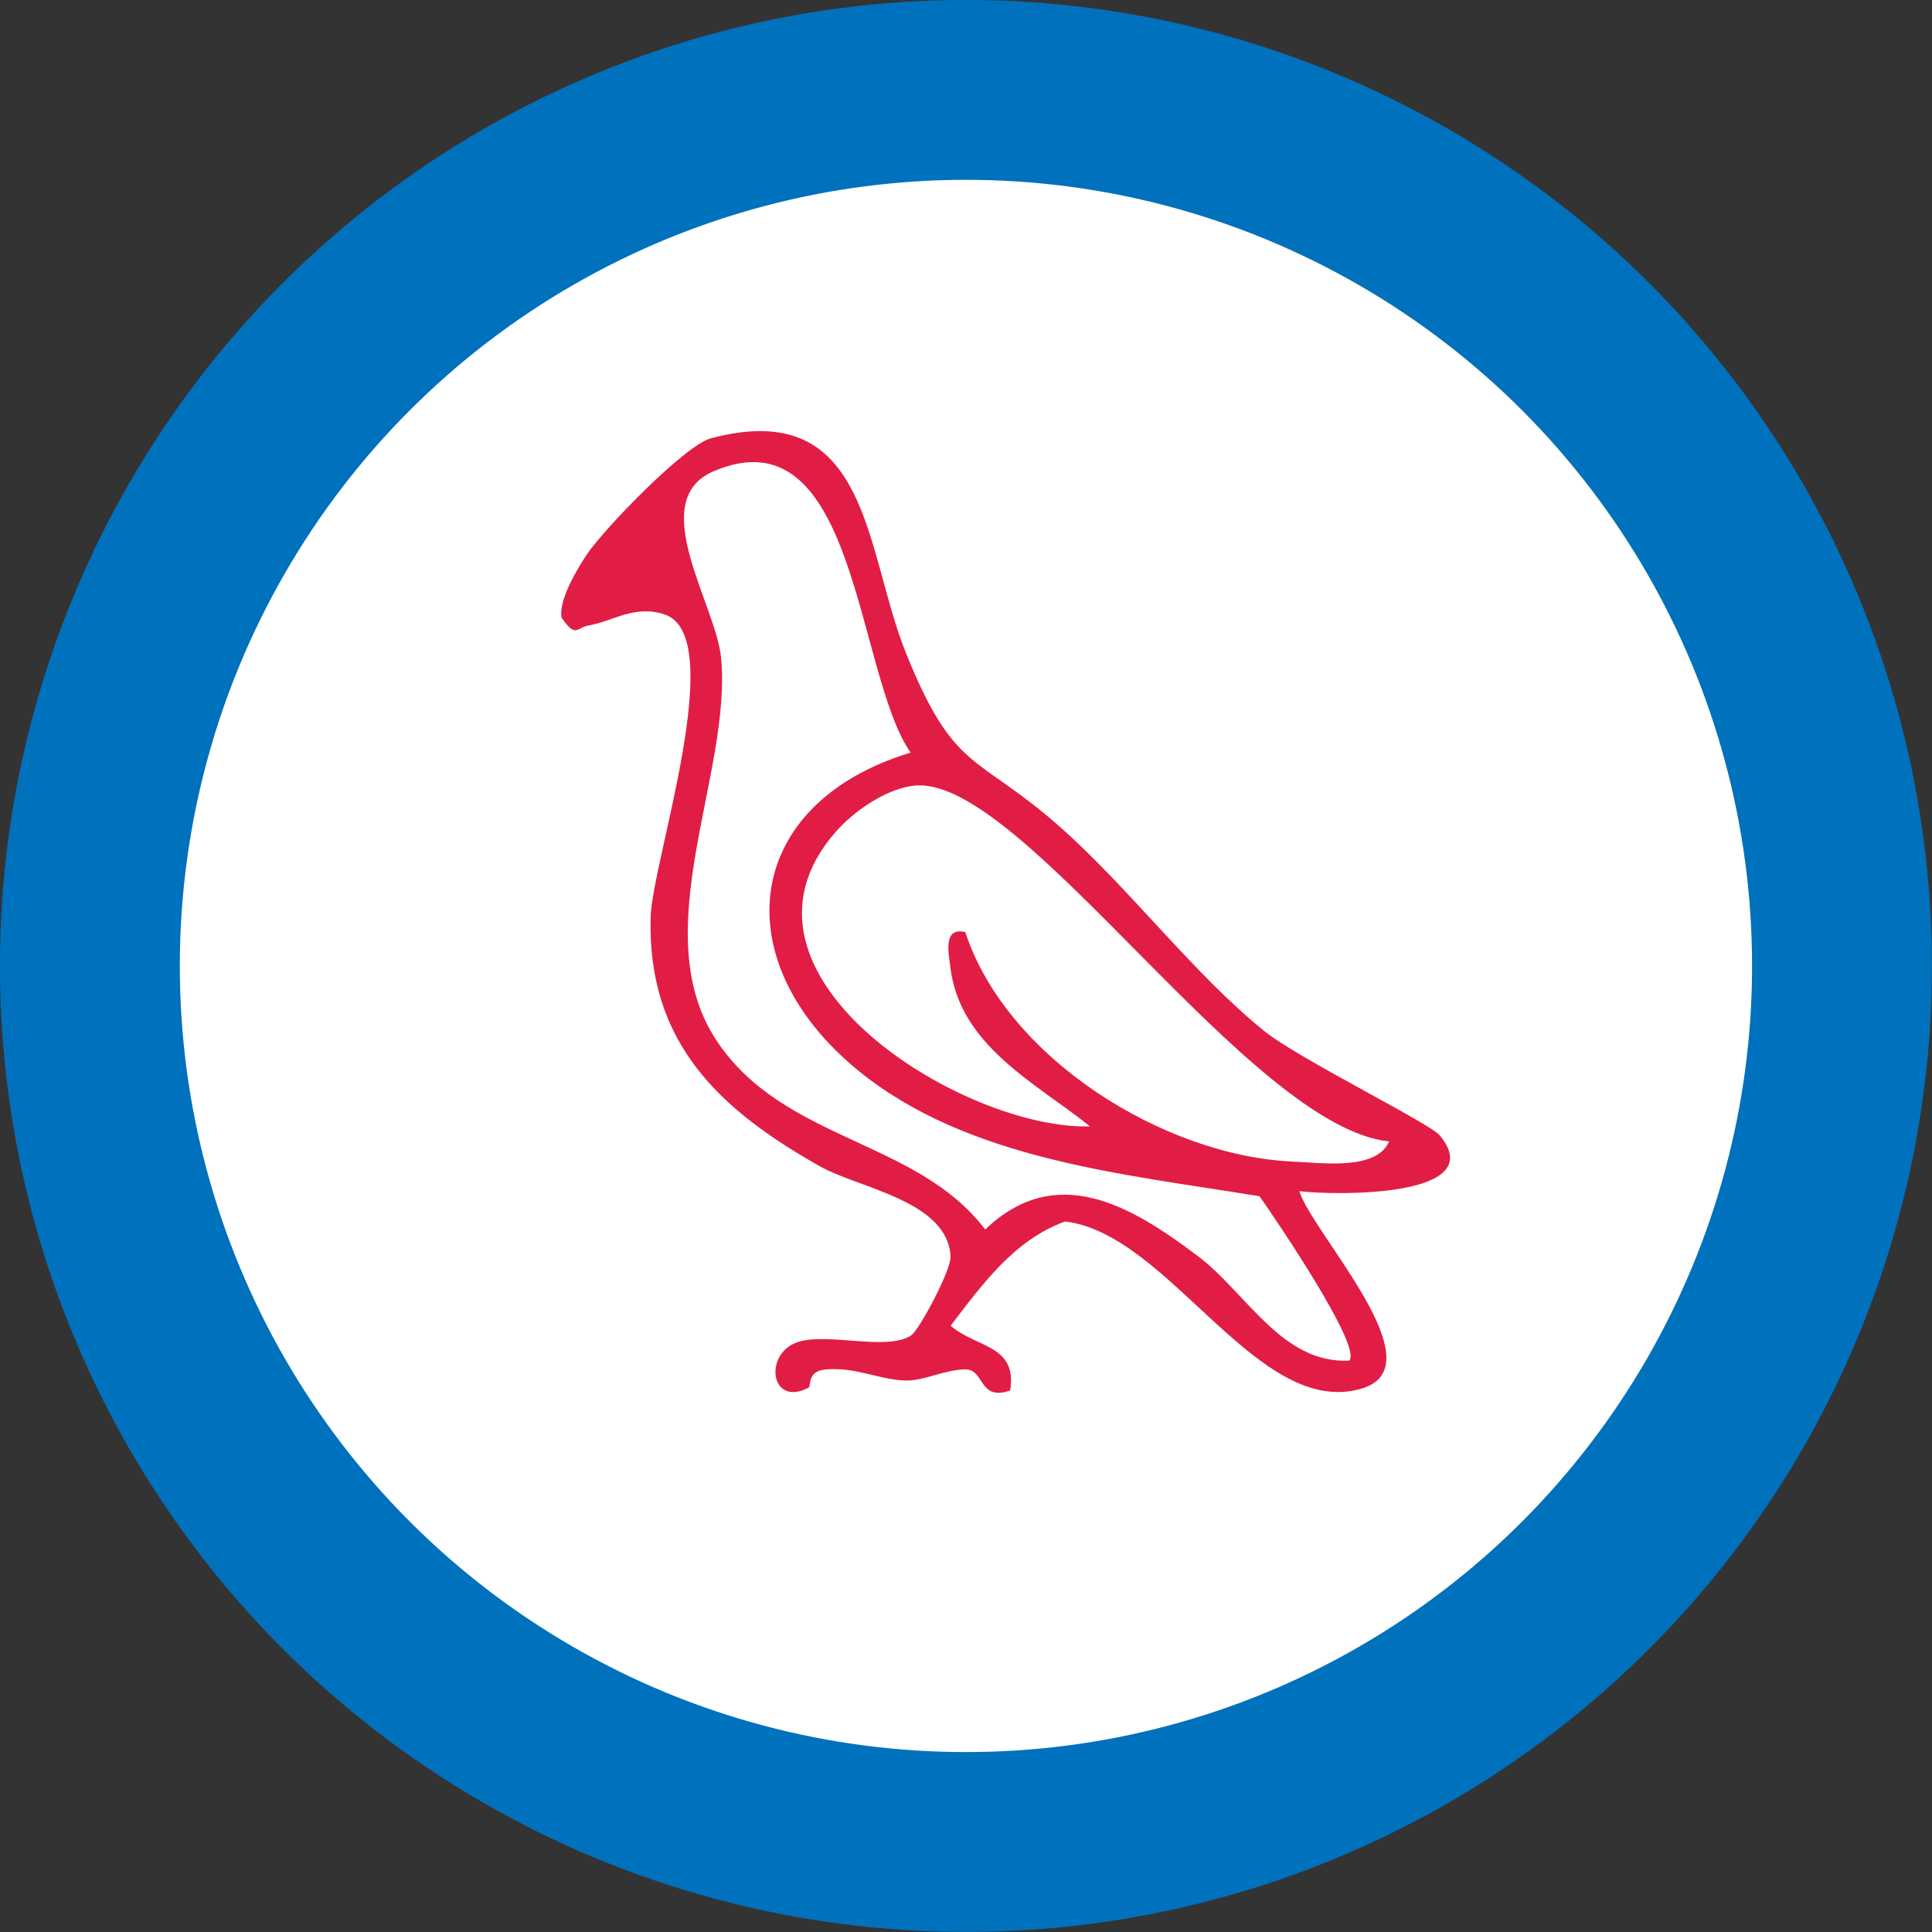 <?xml version="1.0" encoding="UTF-8"?>
<svg xmlns="http://www.w3.org/2000/svg" id="Layer_2" data-name="Layer 2" viewBox="0 0 180.77 180.77">
  <rect x="0" y="0" width="180.77" height="180.77" fill="#333333" stroke="none"/>
  <defs>
    <style>
      .cls-1 {
        fill: #fff;
        stroke: #0071bc;
        stroke-miterlimit: 10;
        stroke-width: 16.83px;
      }

      .cls-2 {
        fill: #e11d45;
      }
    </style>
  </defs>
  <g id="Layer_1-2" data-name="Layer 1">
    <g>
      <circle class="cls-1" cx="90.38" cy="90.38" r="81.97"></circle>
      <path class="cls-2" d="M121.58,111.46c1.16,3.86,12.99,16.3,5.87,18.45-9.75,2.96-18.02-14.49-27.8-15.62-4.76,1.73-7.77,5.92-10.7,9.75,2.34,2.08,6.26,1.75,5.57,6.06-2.95,1.04-2.39-1.96-4.16-1.97-1.97,0-3.85,1.08-5.63,1.04-2.41-.05-4.69-1.3-7.51-1.03-1.72.16-1.33,1.57-1.55,1.69-3.59,1.9-4.26-3.17-1.05-4.25,2.81-.94,8.25.85,10.59-.6.8-.49,3.78-6.15,3.73-7.39-.23-5.23-8.55-6.4-12.18-8.44-9.41-5.29-16.22-11.58-15.88-23.36.15-5.25,7.37-26.29,1.3-28.3-2.81-.93-4.82.64-7.09,1.03-1.17.2-1.2,1.23-2.54-.72-.33-1.58,1.46-4.6,2.4-5.98,1.61-2.37,9.12-10.16,11.57-10.81,14.87-3.95,14.35,10.38,18.23,20.05,4.57,11.37,6.64,9.41,14.45,16.33,6.51,5.76,12.5,13.77,19.13,19.11,3.17,2.55,15.46,8.61,16.38,9.73,4.84,5.87-9.95,5.63-13.14,5.22ZM85.2,70.41c-5.14-7.37-5.01-32.04-18.42-26.32-6.43,2.74.22,12.47.69,17.47,1.03,10.9-7.2,25.64-.4,35.84,6.27,9.41,18.7,9.19,25.11,17.64,6.68-6.38,13.68-2.23,19.99,2.56,4.42,3.35,7.79,10.02,14.07,9.71,1.28-1.25-6.97-13.37-8.39-15.38-12.65-2.08-27.34-3.38-37.62-11.82-12.42-10.2-10.82-24.89,4.97-29.69ZM129.97,106.8c-13.08-1.37-34.05-33.82-44.16-33.31-2.67.14-5.9,2.37-7.63,4.36-11.67,13.35,12.04,27.91,23.81,27.54-5.16-4.12-12.19-7.55-13.07-14.91-.15-1.24-.73-3.77,1.4-3.27,3.83,11.76,18.59,20.99,30.75,21.48,2.67.11,7.7.85,8.91-1.89Z"></path>
    </g>
  </g>
</svg>
